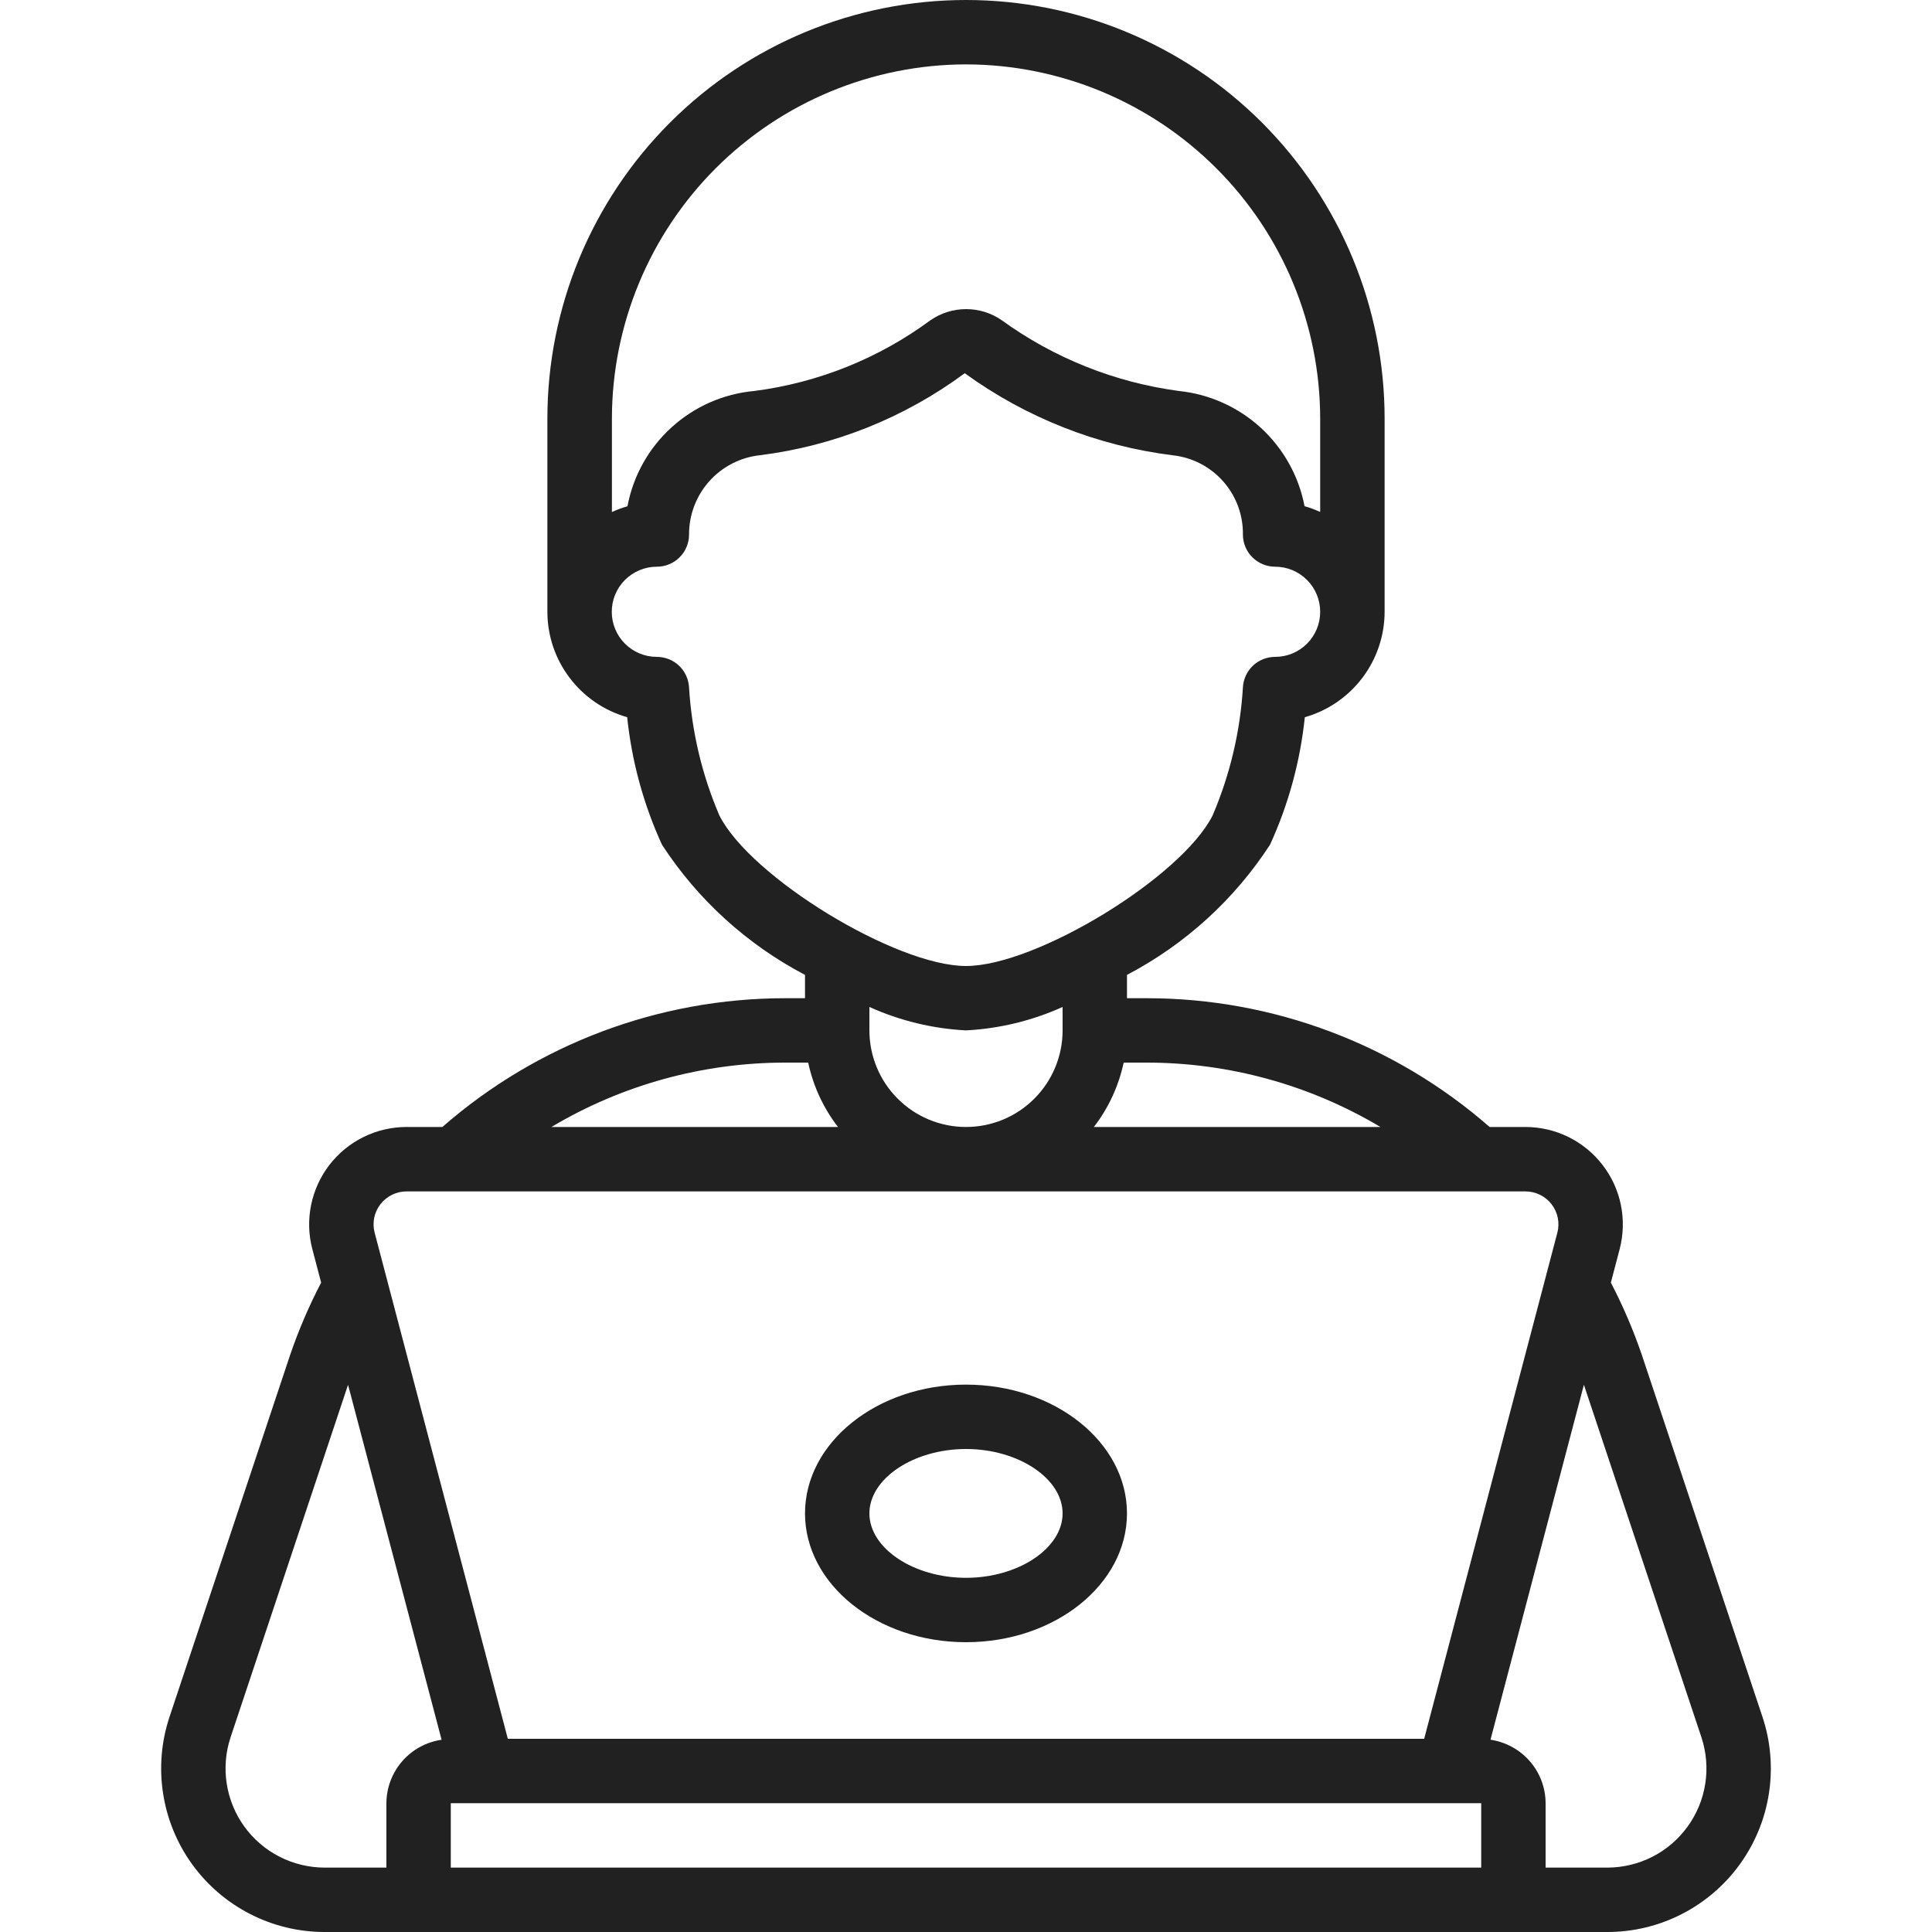 <svg width="40" height="40" viewBox="0 0 40 40" fill="none" xmlns="http://www.w3.org/2000/svg">
<g clip-path="url(#clip0_4_1686)">
<path d="M3.509 35.548C3.34 36.057 3.294 36.598 3.376 37.128C3.457 37.658 3.663 38.161 3.976 38.595C4.29 39.03 4.702 39.384 5.179 39.628C5.656 39.873 6.185 40 6.721 40H33.279C33.815 40 34.343 39.873 34.821 39.628C35.297 39.384 35.71 39.03 36.023 38.596C36.337 38.161 36.543 37.658 36.624 37.128C36.705 36.599 36.66 36.057 36.491 35.549L33.991 28.047C33.815 27.534 33.601 27.035 33.351 26.555L33.533 25.863C33.611 25.564 33.62 25.252 33.559 24.95C33.498 24.647 33.368 24.363 33.179 24.119C32.991 23.874 32.749 23.677 32.472 23.54C32.196 23.404 31.891 23.333 31.583 23.333H30.841C28.877 21.615 26.356 20.668 23.747 20.667H23.333V20.184C24.535 19.554 25.555 18.626 26.295 17.488C26.677 16.653 26.92 15.762 27.015 14.849C27.49 14.714 27.908 14.428 28.206 14.034C28.504 13.641 28.666 13.161 28.667 12.667V8.667C28.667 6.368 27.753 4.164 26.128 2.538C24.503 0.913 22.299 0 20 0C17.701 0 15.497 0.913 13.872 2.538C12.246 4.164 11.333 6.368 11.333 8.667V12.667C11.334 13.161 11.495 13.641 11.794 14.034C12.092 14.428 12.51 14.714 12.985 14.849C13.08 15.762 13.323 16.653 13.705 17.488C14.445 18.626 15.465 19.554 16.667 20.184V20.667H16.253C13.644 20.668 11.123 21.615 9.159 23.333H8.417C8.109 23.333 7.804 23.404 7.527 23.54C7.251 23.676 7.009 23.874 6.82 24.118C6.632 24.363 6.502 24.647 6.441 24.949C6.379 25.252 6.388 25.564 6.467 25.863L6.649 26.555C6.398 27.036 6.184 27.535 6.008 28.049L3.509 35.548ZM9.333 38.667V37.333H30.667V38.667H9.333ZM35.227 35.971C35.328 36.279 35.356 36.607 35.306 36.928C35.256 37.249 35.132 37.553 34.941 37.816C34.751 38.079 34.502 38.294 34.213 38.441C33.924 38.589 33.604 38.666 33.279 38.667H32V37.333C31.999 37.014 31.883 36.706 31.674 36.465C31.464 36.224 31.175 36.066 30.859 36.019L32.793 28.67L35.227 35.971ZM28.581 23.333H22.647C22.95 22.941 23.161 22.485 23.264 22H23.745C25.447 22.001 27.118 22.461 28.581 23.333ZM20 1.333C21.944 1.336 23.808 2.109 25.183 3.484C26.558 4.859 27.331 6.722 27.333 8.667V10.6C27.229 10.552 27.12 10.511 27.009 10.48C26.89 9.856 26.572 9.287 26.104 8.857C25.636 8.428 25.041 8.16 24.409 8.095C23.083 7.918 21.821 7.414 20.737 6.628C20.521 6.479 20.265 6.4 20.002 6.4C19.74 6.4 19.484 6.479 19.267 6.628C18.195 7.42 16.937 7.925 15.615 8.095C14.977 8.153 14.376 8.418 13.903 8.849C13.429 9.279 13.109 9.853 12.991 10.482C12.88 10.513 12.773 10.553 12.669 10.601V8.667C12.671 6.723 13.444 4.859 14.818 3.484C16.193 2.11 18.056 1.336 20 1.333ZM14.895 16.885C14.534 16.044 14.321 15.146 14.266 14.233C14.257 14.062 14.183 13.901 14.059 13.783C13.935 13.665 13.77 13.6 13.599 13.6C13.352 13.6 13.114 13.502 12.939 13.327C12.764 13.152 12.666 12.914 12.666 12.667C12.666 12.419 12.764 12.182 12.939 12.007C13.114 11.832 13.352 11.733 13.599 11.733C13.776 11.733 13.946 11.663 14.071 11.538C14.196 11.413 14.266 11.243 14.266 11.067C14.264 10.66 14.414 10.268 14.684 9.964C14.955 9.661 15.329 9.469 15.733 9.425C17.269 9.233 18.73 8.648 19.974 7.727C21.245 8.649 22.729 9.234 24.287 9.427C24.689 9.472 25.059 9.665 25.326 9.968C25.594 10.271 25.739 10.663 25.733 11.067C25.733 11.243 25.803 11.413 25.929 11.538C26.054 11.663 26.223 11.733 26.4 11.733C26.648 11.733 26.885 11.832 27.06 12.007C27.235 12.182 27.333 12.419 27.333 12.667C27.333 12.914 27.235 13.152 27.06 13.327C26.885 13.502 26.648 13.6 26.4 13.6C26.229 13.6 26.064 13.665 25.94 13.783C25.816 13.901 25.742 14.062 25.733 14.233C25.678 15.146 25.465 16.044 25.105 16.885C24.457 18.166 21.45 20 20 20C18.55 20 15.543 18.166 14.895 16.885ZM20 21.333C20.691 21.297 21.369 21.133 22 20.848V21.333C22 21.864 21.789 22.372 21.414 22.747C21.039 23.123 20.53 23.333 20 23.333C19.47 23.333 18.961 23.123 18.586 22.747C18.211 22.372 18 21.864 18 21.333V20.848C18.631 21.133 19.309 21.297 20 21.333ZM16.253 22H16.733C16.836 22.485 17.047 22.941 17.35 23.333H11.417C12.879 22.461 14.55 22.001 16.253 22ZM7.876 24.933C7.94 24.85 8.022 24.783 8.115 24.737C8.209 24.691 8.313 24.666 8.417 24.667H31.583C31.687 24.667 31.79 24.691 31.884 24.737C31.978 24.783 32.06 24.849 32.123 24.932C32.187 25.015 32.231 25.111 32.252 25.213C32.273 25.316 32.27 25.422 32.243 25.523L29.486 36H10.514L7.757 25.523C7.73 25.422 7.727 25.316 7.747 25.214C7.768 25.112 7.812 25.016 7.876 24.933ZM9.143 36.02C8.826 36.066 8.537 36.223 8.327 36.465C8.118 36.706 8.001 37.014 8 37.333V38.667H6.721C6.396 38.666 6.076 38.589 5.787 38.441C5.498 38.294 5.248 38.079 5.058 37.816C4.868 37.553 4.743 37.248 4.694 36.928C4.644 36.607 4.671 36.279 4.773 35.971L7.206 28.67L9.143 36.02Z" fill="#212121"/>
<path d="M20 34C21.838 34 23.333 32.804 23.333 31.333C23.333 29.863 21.838 28.667 20 28.667C18.162 28.667 16.667 29.863 16.667 31.333C16.667 32.804 18.162 34 20 34ZM20 30C21.084 30 22 30.611 22 31.333C22 32.056 21.084 32.667 20 32.667C18.916 32.667 18 32.056 18 31.333C18 30.611 18.916 30 20 30Z" fill="#212121"/>
</g>
<defs>
<clipPath id="clip0_4_1686">
<rect width="40" height="40" fill="white"/>
</clipPath>
</defs>
</svg>
